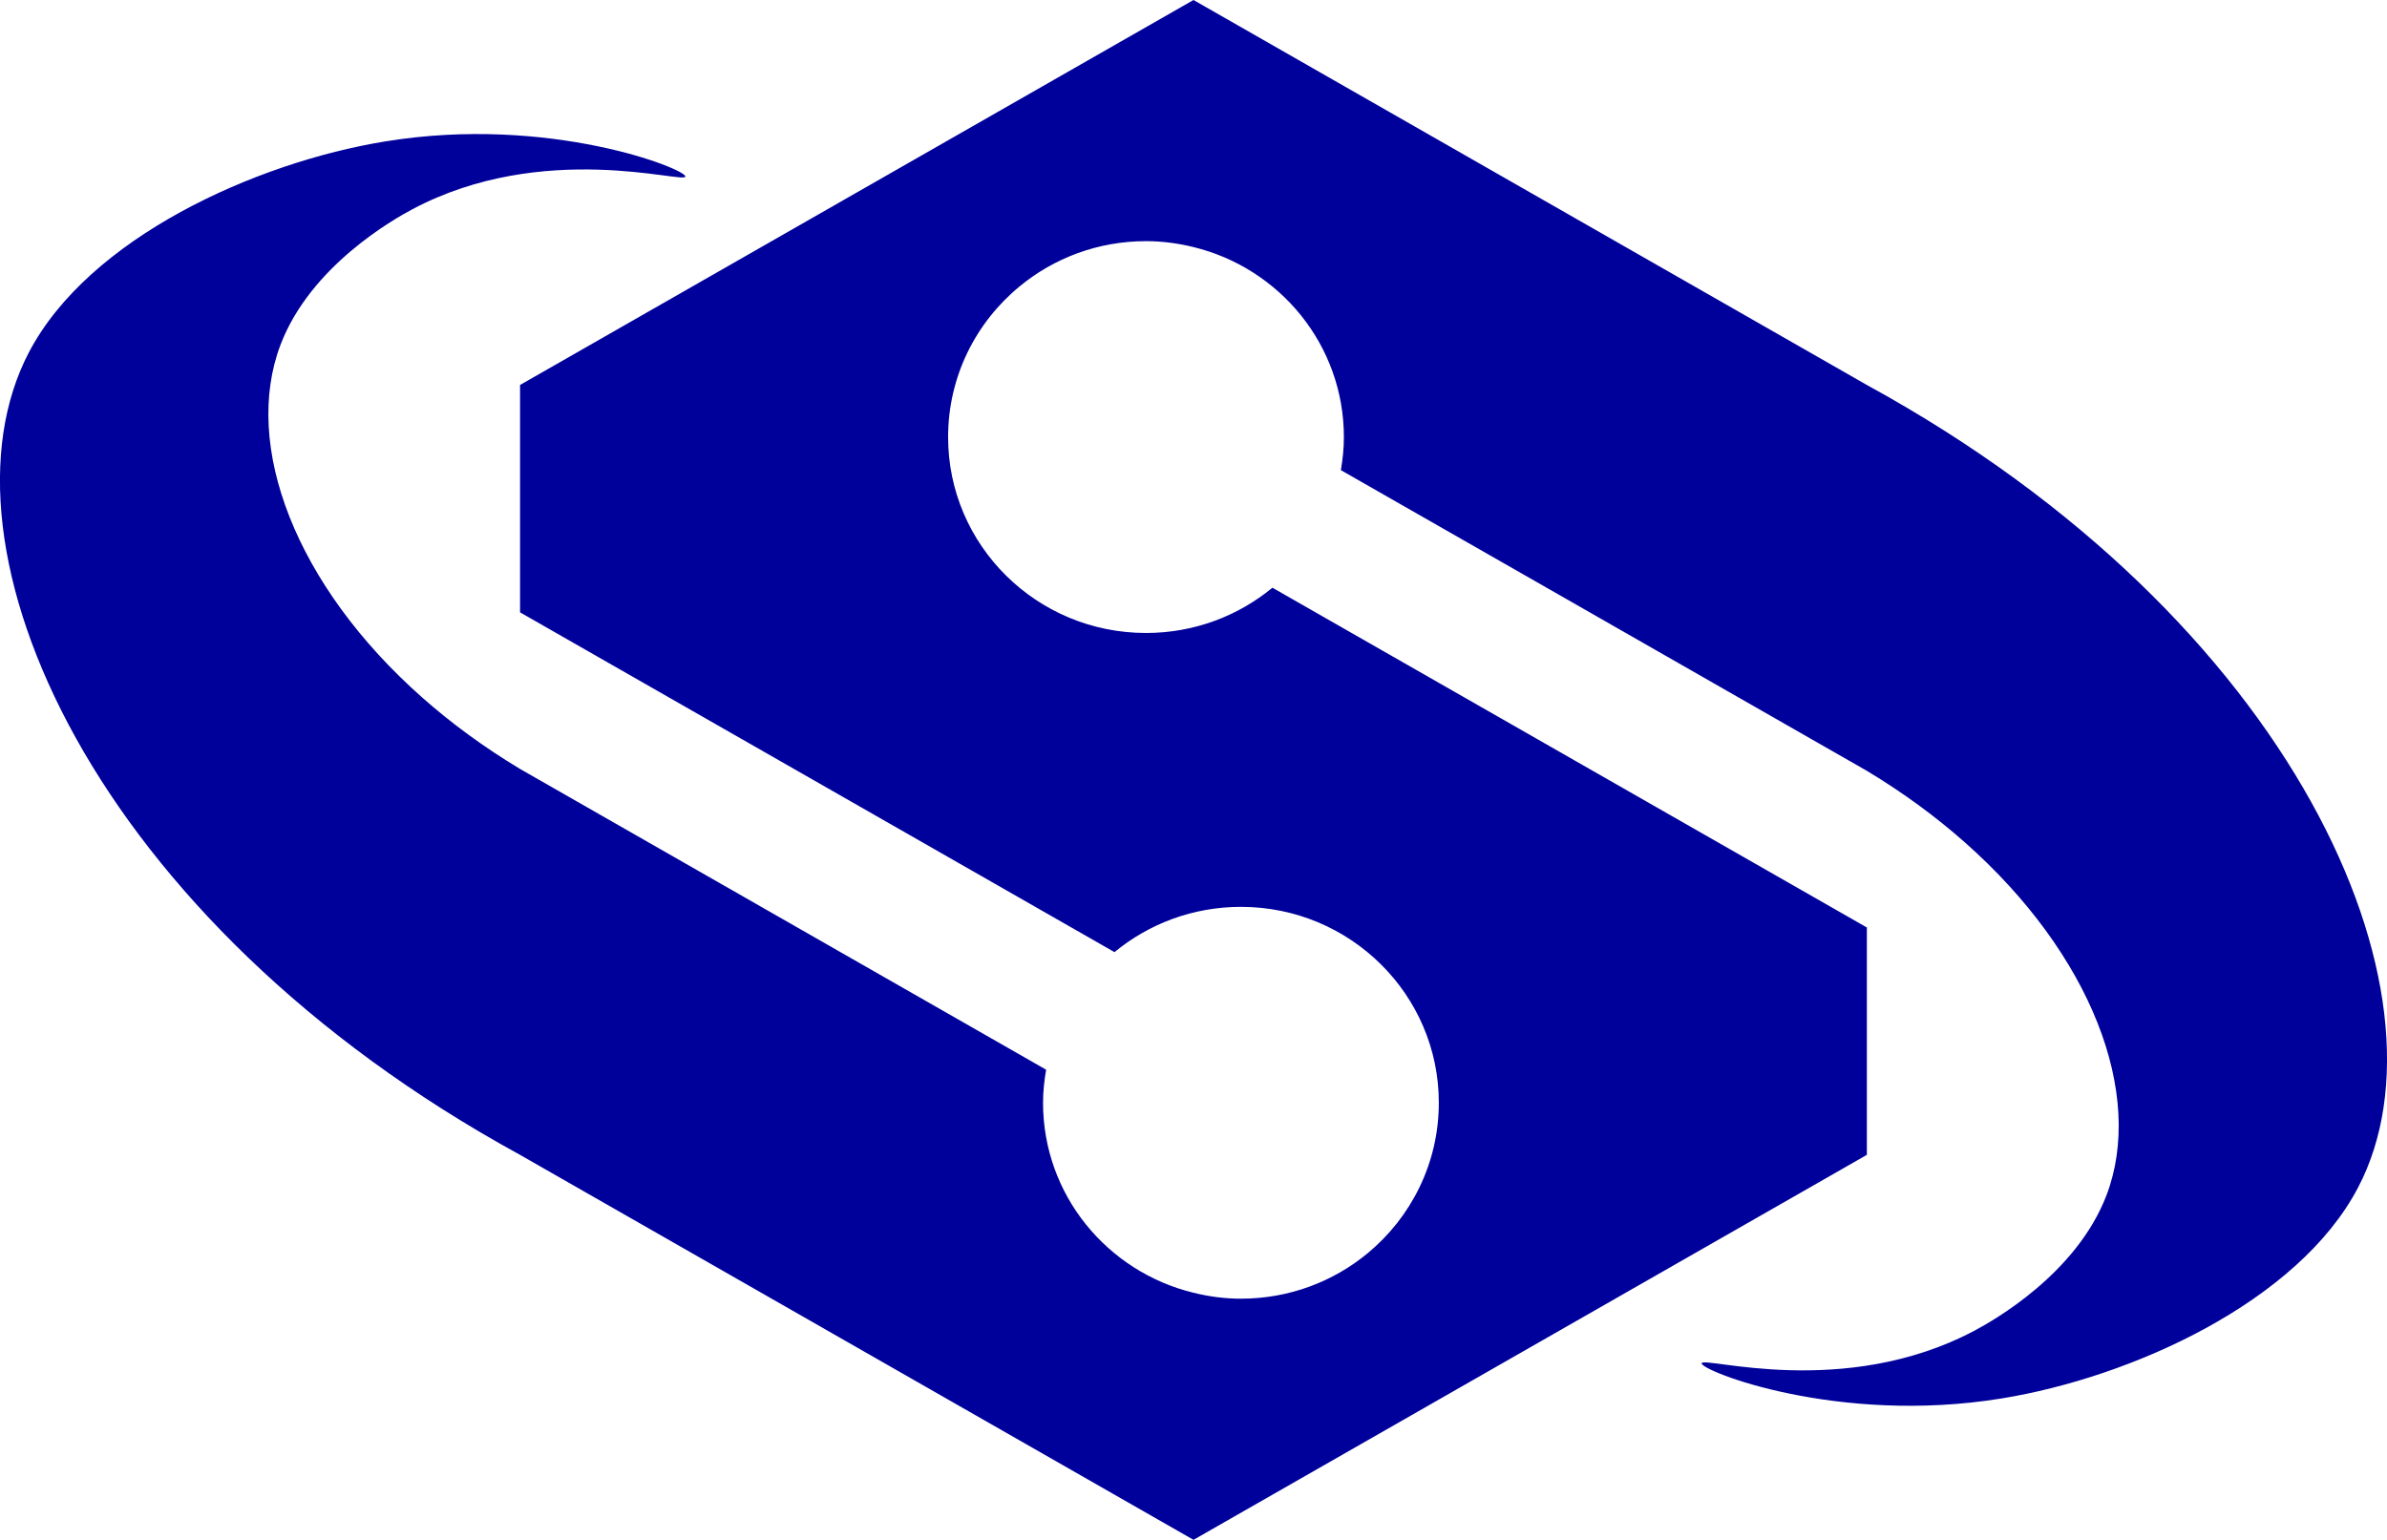 <svg width="31" height="20" viewBox="0 0 31 20" fill="none" xmlns="http://www.w3.org/2000/svg">
<g clip-path="url(#clip0_768_471)">
<path d="M24.245 5L15.5 0L6.754 5V7.953L14.474 12.366C14.919 11.999 15.492 11.778 16.116 11.778C17.535 11.778 18.686 12.918 18.686 14.322C18.686 15.109 18.325 15.812 17.759 16.279C17.314 16.646 16.741 16.867 16.116 16.867C15.903 16.867 15.698 16.839 15.5 16.79C14.378 16.517 13.546 15.517 13.546 14.322C13.546 14.176 13.562 14.033 13.586 13.893L6.754 9.987C6.282 9.703 5.858 9.391 5.483 9.059C3.836 7.602 3.147 5.783 3.643 4.478C4.034 3.451 5.121 2.843 5.355 2.718C7.057 1.814 8.888 2.391 8.901 2.293C8.913 2.197 7.139 1.489 5.007 1.836C3.312 2.111 1.152 3.092 0.375 4.577C-0.937 7.081 1.189 11.956 6.754 14.999L15.5 19.999L24.245 14.999V12.046L16.525 7.633C16.08 8 15.508 8.221 14.883 8.221C13.464 8.221 12.313 7.082 12.313 5.677C12.313 4.89 12.674 4.187 13.241 3.72C13.686 3.353 14.258 3.132 14.883 3.132C15.096 3.132 15.301 3.16 15.5 3.209C16.621 3.482 17.453 4.482 17.453 5.677C17.453 5.823 17.438 5.966 17.414 6.106L20.602 7.928C21.817 8.623 23.031 9.317 24.246 10.012C24.718 10.296 25.142 10.608 25.517 10.94C27.165 12.397 27.854 14.216 27.358 15.521C26.966 16.549 25.879 17.156 25.645 17.281C23.944 18.185 22.112 17.608 22.099 17.706C22.087 17.802 23.861 18.51 25.993 18.163C27.688 17.888 29.848 16.907 30.625 15.422C31.937 12.918 29.81 8.043 24.245 5Z" fill="#00009B"/>
</g>
<defs>
<clipPath id="clip0_768_471">
<rect width="31" height="20" fill="white"/>
</clipPath>
</defs>
</svg>
